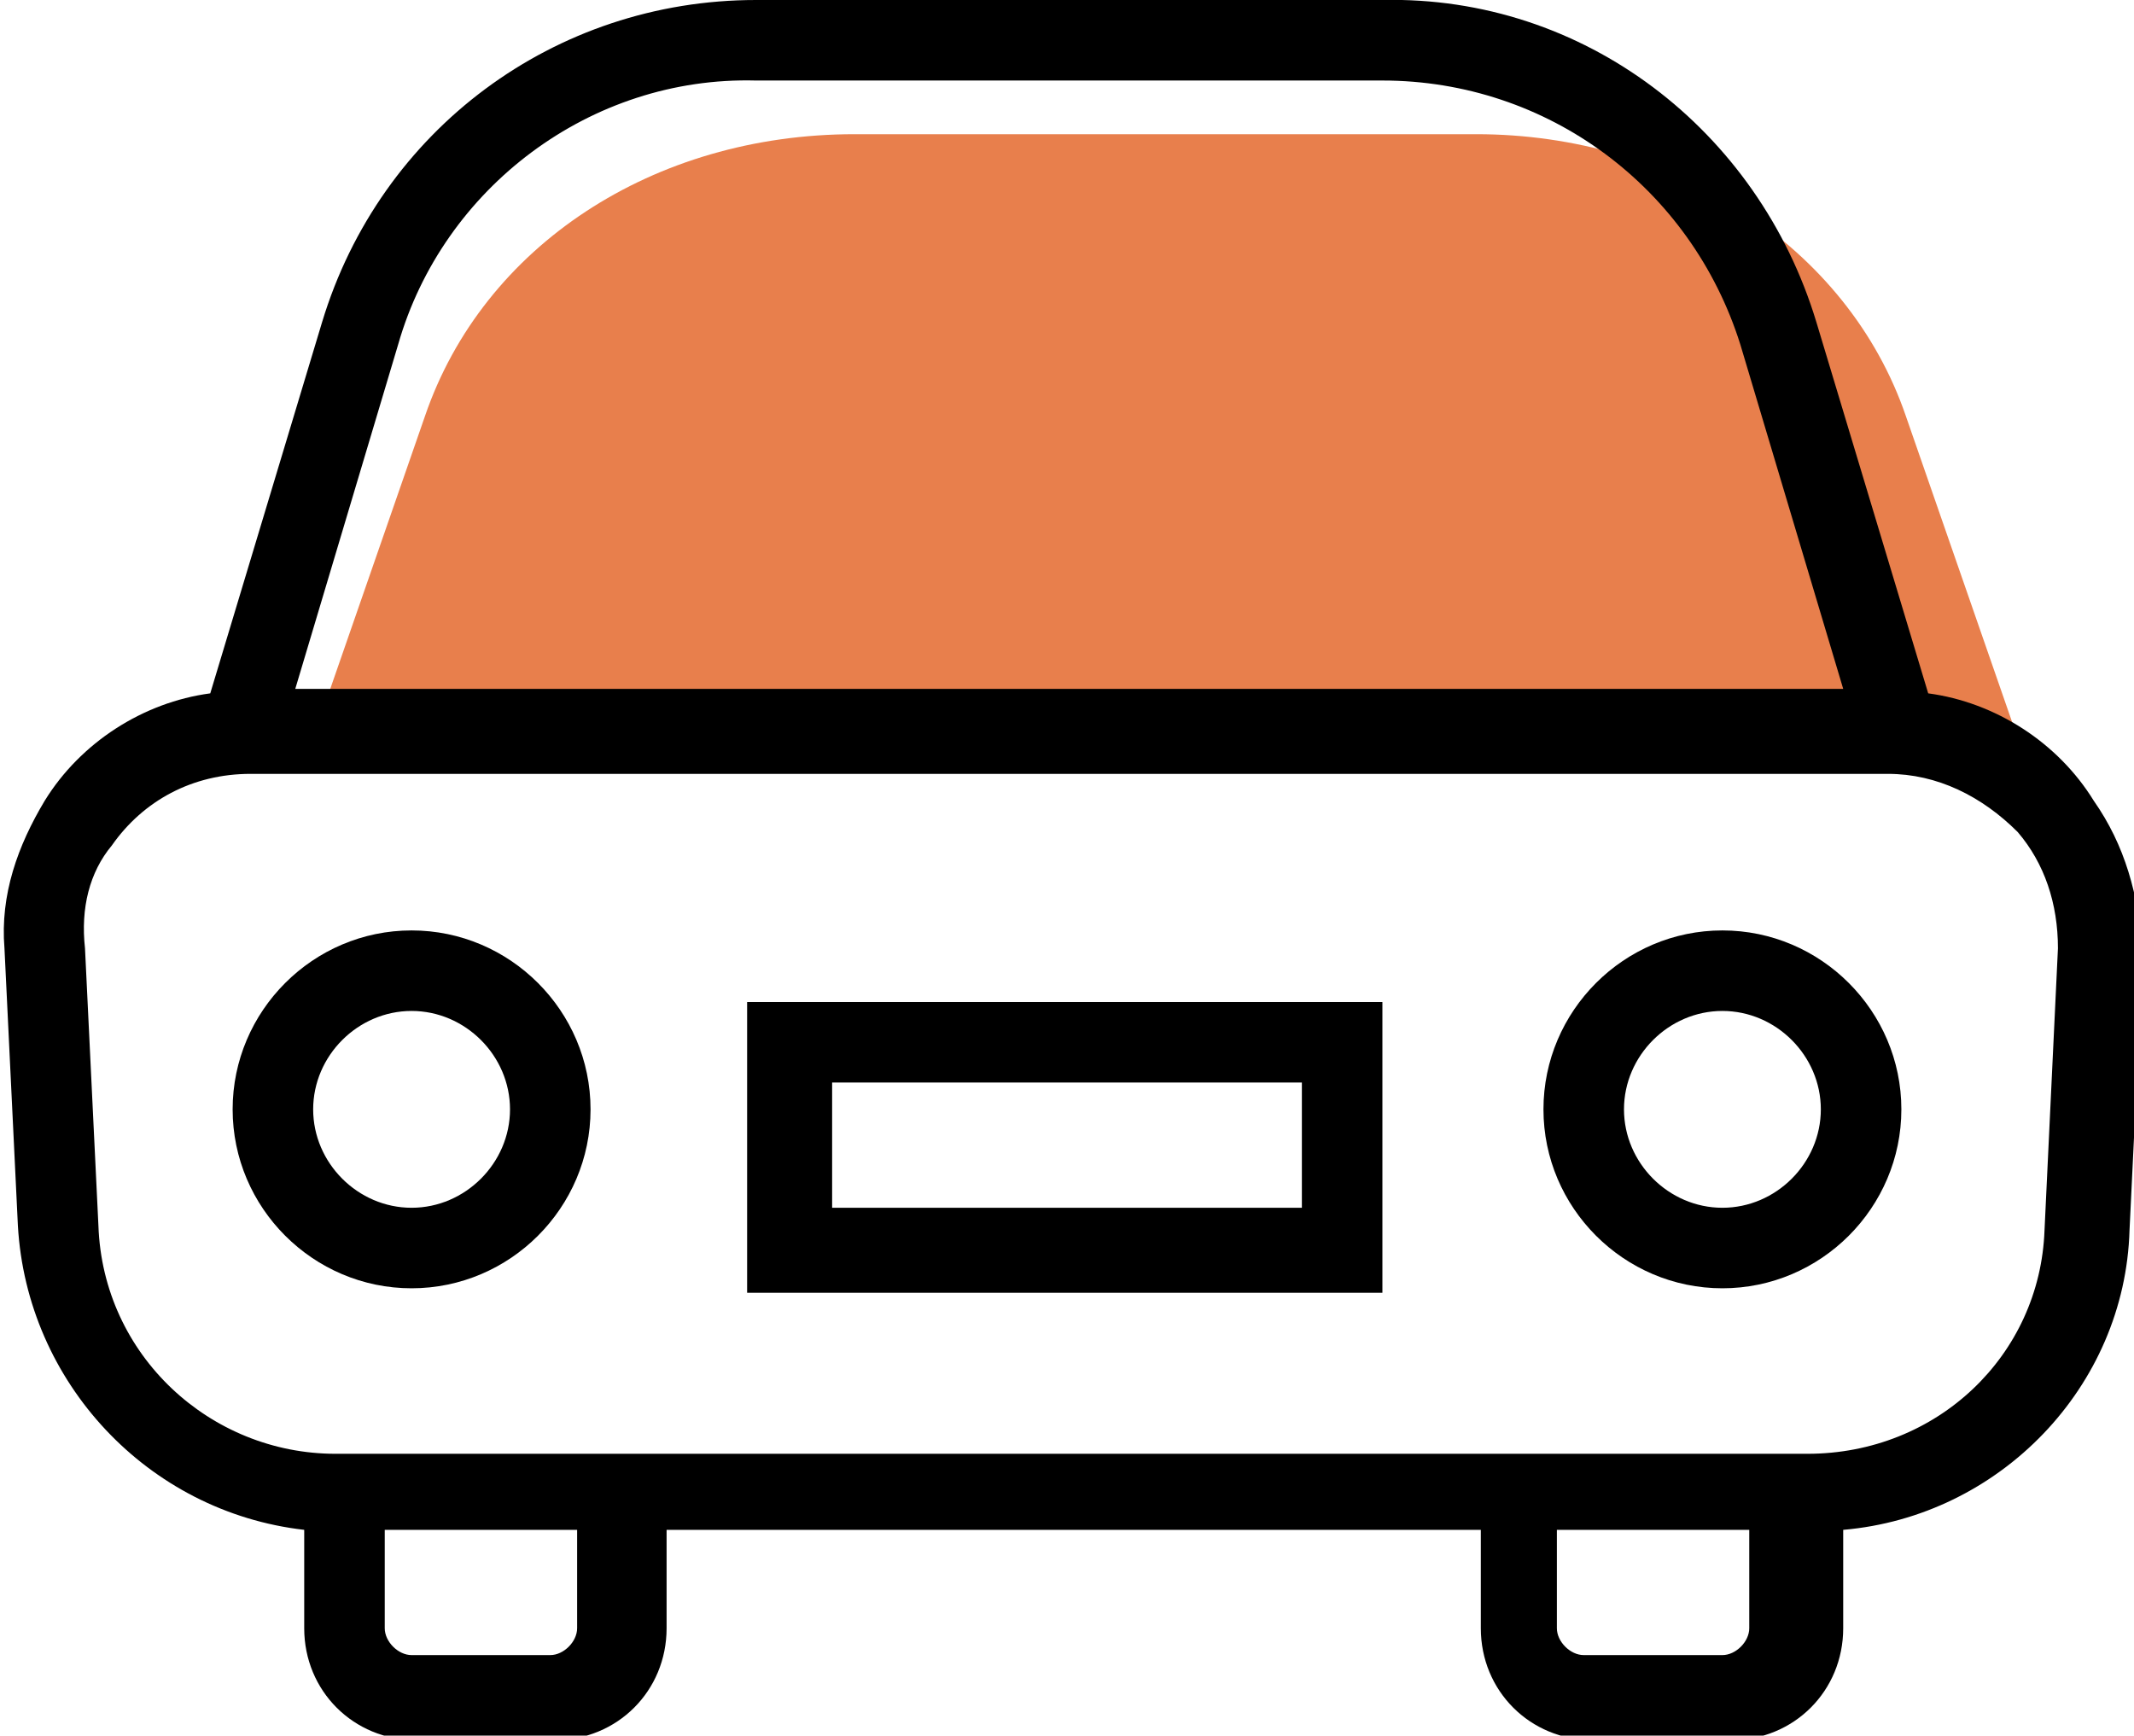 <?xml version="1.0" encoding="utf-8"?>
<!-- Generator: Adobe Illustrator 24.1.2, SVG Export Plug-In . SVG Version: 6.00 Build 0)  -->
<svg version="1.1" id="Layer_1" xmlns="http://www.w3.org/2000/svg" xmlns:xlink="http://www.w3.org/1999/xlink" x="0px" y="0px"
	 viewBox="0 0 47.7 38.8" style="enable-background:new 0 0 47.7 38.8;" xml:space="preserve">
<style type="text/css">
	.st0{opacity:0.7;fill:#DE4900;enable-background:new    ;}
</style>
<g id="Group_2719" transform="translate(15908 15200)">
	<path id="Path_372" class="st0" d="M-15862.9-15183.5l-2.5-7.2c-1.3-3.8-5.2-6.3-9.6-6.3h-13.9c-4.5,0-8.3,2.5-9.6,6.3l-2.5,7.2
		C-15902.9-15183.2-15860.9-15183.2-15862.9-15183.5z"/>
	<path id="Path_372-2" d="M-15861.2-15182.1c-0.8-1.3-2.2-2.2-3.7-2.4l-2.5-8.3c-1.3-4.3-5.2-7.3-9.7-7.2h-14
		c-4.5,0-8.4,2.9-9.7,7.2l-2.5,8.3c-1.5,0.2-2.9,1.1-3.7,2.4c-0.6,1-1,2.1-0.9,3.3l0.3,6.2c0.2,3.5,2.9,6.4,6.4,6.8v2.2
		c0,1.4,1.1,2.5,2.5,2.5h3.1c1.4,0,2.5-1.1,2.5-2.5v-2.2h18.2v2.2c0,1.4,1.1,2.5,2.5,2.5h3.1c1.4,0,2.5-1.1,2.5-2.5v-2.2
		c3.5-0.3,6.3-3.2,6.4-6.7l0.3-6.2C-15860.2-15180-15860.5-15181.1-15861.2-15182.1z M-15873.2-15163.6v-2.2h4.3v2.2v0
		c0,0.3-0.3,0.6-0.6,0.6h-3.1C-15872.9-15163-15873.2-15163.3-15873.2-15163.6z M-15899.4-15163.6v-2.2h4.3v2.2v0
		c0,0.3-0.3,0.6-0.6,0.6h-3.1C-15899.1-15163-15899.4-15163.3-15899.4-15163.6z M-15905.5-15181.1c0.7-1,1.8-1.6,3.1-1.6h36.6
		c1.1,0,2.1,0.5,2.9,1.3c0.6,0.7,0.9,1.6,0.9,2.6l-0.3,6.3c-0.1,2.8-2.4,5-5.3,5h-32.9c-2.8,0-5.2-2.2-5.3-5.1l-0.3-6.2
		C-15906.2-15179.7-15906-15180.5-15905.5-15181.1z M-15901.4-15184.6l2.3-7.7c1-3.5,4.3-6,8-5.9h14c3.7,0,6.9,2.4,8,5.9l2.3,7.7
		H-15901.4z"/>
	<path id="Path_373" d="M-15898.8-15171.2c2.2,0,4-1.8,4-4s-1.8-4-4-4s-4,1.8-4,4S-15901-15171.2-15898.8-15171.2z
		 M-15898.8-15177.4c1.2,0,2.2,1,2.2,2.2c0,1.2-1,2.2-2.2,2.2c-1.2,0-2.2-1-2.2-2.2c0,0,0,0,0,0
		C-15901-15176.4-15900-15177.4-15898.8-15177.4L-15898.8-15177.4z"/>
	<path id="Path_374" d="M-15869.5-15171.2c2.2,0,4-1.8,4-4s-1.8-4-4-4c-2.2,0-4,1.8-4,4S-15871.7-15171.2-15869.5-15171.2z
		 M-15869.5-15177.4c1.2,0,2.2,1,2.2,2.2c0,1.2-1,2.2-2.2,2.2c-1.2,0-2.2-1-2.2-2.2c0,0,0,0,0,0
		C-15871.7-15176.4-15870.7-15177.4-15869.5-15177.4L-15869.5-15177.4z"/>
	<path id="Path_375" d="M-15877.1-15177.6h-14.2v6.5h14.2V-15177.6z M-15889.4-15173v-2.8h10.5v2.8H-15889.4z"/>
</g>
</svg>
